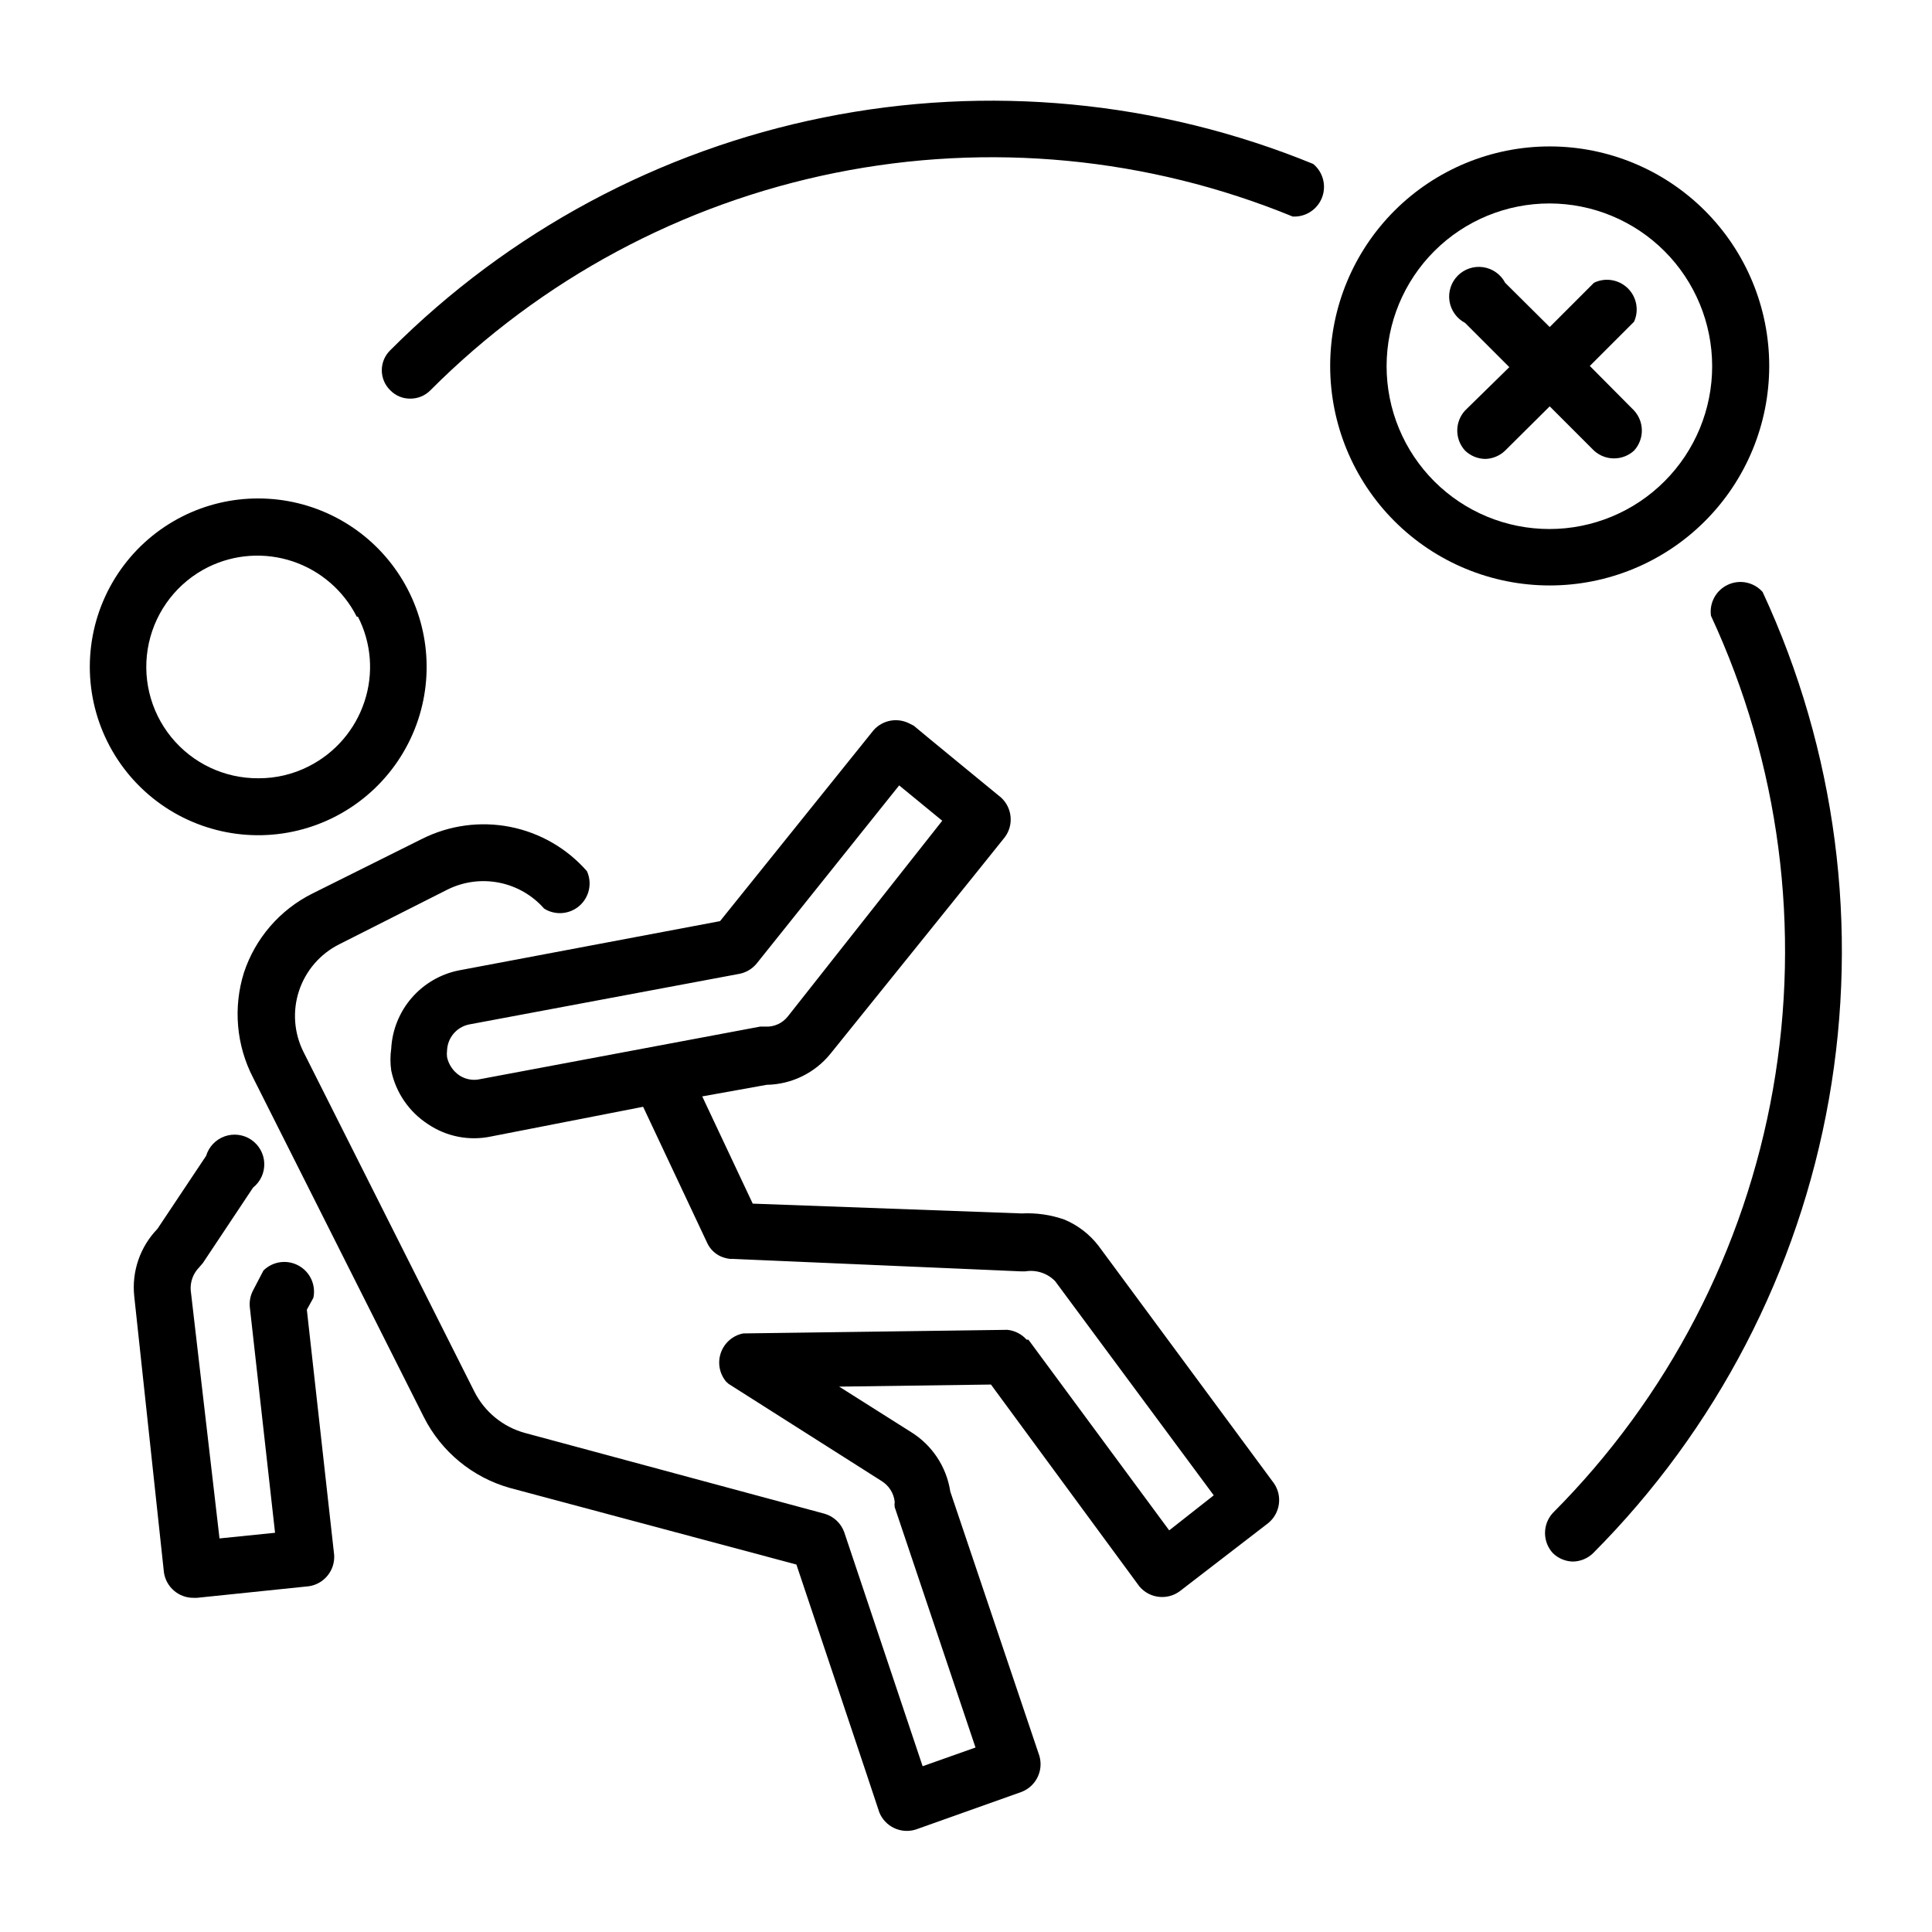 <?xml version="1.0" encoding="UTF-8"?>
<!-- Uploaded to: ICON Repo, www.iconrepo.com, Generator: ICON Repo Mixer Tools -->
<svg fill="#000000" width="800px" height="800px" version="1.1" viewBox="144 144 512 512" xmlns="http://www.w3.org/2000/svg">
 <g>
  <path d="m496.51 240.98c0 15.43 6.129 30.227 17.039 41.133 10.91 10.91 25.707 17.039 41.137 17.039 15.43 0 30.227-6.129 41.137-17.039 10.91-10.906 17.039-25.703 17.039-41.133s-6.129-30.227-17.039-41.137c-10.91-10.91-25.707-17.039-41.137-17.039-15.43 0-30.227 6.129-41.137 17.039s-17.039 25.707-17.039 41.137zm101.23 0c0.023 11.449-4.508 22.438-12.598 30.543-8.086 8.109-19.062 12.668-30.512 12.672-11.453 0.008-22.434-4.535-30.531-12.633-8.098-8.098-12.641-19.082-12.637-30.531 0.008-11.449 4.566-22.426 12.672-30.512 8.109-8.09 19.098-12.621 30.547-12.602 11.414 0.023 22.355 4.566 30.426 12.637 8.07 8.07 12.613 19.012 12.633 30.426z"/>
  <path d="m542.88 218.94c-1.16-2.219-3.309-3.75-5.785-4.125-2.477-0.379-4.981 0.445-6.754 2.215-1.77 1.77-2.59 4.277-2.215 6.754 0.379 2.473 1.91 4.621 4.129 5.785l11.73 11.73-11.73 11.492c-2.754 3.008-2.754 7.617 0 10.625 1.438 1.391 3.352 2.176 5.352 2.207 1.973-0.051 3.856-0.836 5.273-2.207l11.809-11.73 11.73 11.73c3.008 2.754 7.617 2.754 10.625 0 2.754-3.008 2.754-7.617 0-10.625l-11.727-11.809 11.73-11.73h-0.004c1.367-3.023 0.688-6.578-1.691-8.887-2.383-2.309-5.953-2.879-8.934-1.426l-11.73 11.73z"/>
  <path d="m611.12 300.89c-2.297-2.606-6.031-3.394-9.188-1.941-3.156 1.449-4.988 4.797-4.508 8.238 18.191 39.148 23.926 82.938 16.438 125.45-7.488 42.512-27.844 81.707-58.316 112.28-2.801 3.019-2.801 7.688 0 10.707 1.418 1.371 3.301 2.156 5.273 2.203 2-0.027 3.914-0.816 5.352-2.203 32.652-32.766 54.469-74.754 62.508-120.3 8.035-45.555 1.91-92.473-17.559-134.43z"/>
  <path d="m492.02 187.45c-41.09-16.812-86.238-21.102-129.76-12.316-43.523 8.781-83.473 30.242-114.83 61.676-1.438 1.395-2.25 3.309-2.25 5.312s0.812 3.918 2.25 5.312c1.383 1.43 3.289 2.227 5.277 2.207 2.008 0.02 3.941-0.773 5.352-2.207 29.289-29.379 66.621-49.43 107.29-57.625s82.852-4.168 121.23 11.574c3.394 0.184 6.523-1.832 7.758-5s0.297-6.769-2.324-8.934z"/>
  <path d="m279.09 538.31 75.965 20.309s21.965 65.496 21.965 65.652l-0.004 0.004c1.539 3.82 5.758 5.809 9.684 4.566l28.102-9.996v-0.004c3.773-1.5 5.785-5.625 4.644-9.523l-23.617-70.062h0.004c-0.992-6.516-4.793-12.27-10.395-15.742l-19.051-12.043 40.227-0.551 39.359 53.531 0.004-0.004c2.637 3.113 7.215 3.691 10.547 1.34l23.617-18.184v-0.004c3.117-2.586 3.766-7.113 1.496-10.469l-46.523-62.977c-2.344-3.043-5.438-5.43-8.977-6.926-3.66-1.297-7.539-1.855-11.414-1.652l-71.242-2.598-13.383-28.418 17.082-3.07c6.59-0.109 12.793-3.137 16.926-8.266 0 0 46.207-57.309 46.207-57.387l0.004-0.004c2.383-3.238 1.941-7.75-1.023-10.469 0 0-23.145-18.973-23.145-19.051l-1.418-0.707c-3.148-1.473-6.894-0.707-9.211 1.891l-40.699 50.617-69.273 13.066c-4.848 0.984-9.234 3.555-12.469 7.301-3.234 3.746-5.133 8.461-5.398 13.402-0.281 1.934-0.281 3.894 0 5.824 1.215 5.824 4.699 10.922 9.684 14.172 4.906 3.336 10.961 4.531 16.766 3.305l40.305-7.871 17.004 36.133c0.742 1.578 2.027 2.836 3.621 3.543 0.754 0.316 1.547 0.531 2.359 0.629h0.395l76.594 3.305h1.34c2.891-0.469 5.828 0.5 7.871 2.598l42.035 56.758-11.805 9.289-37.312-50.539h-0.473c-1.301-1.461-3.094-2.387-5.039-2.598h-0.629l-69.43 0.945h-0.004c-2.746 0.535-5 2.488-5.926 5.129-0.922 2.641-0.375 5.574 1.441 7.703l0.629 0.551 40.539 25.742c1.945 1.203 3.223 3.238 3.465 5.512-0.074 0.469-0.074 0.945 0 1.414l21.41 63.684-14.012 4.961-20.781-62.031c-0.852-2.363-2.785-4.176-5.195-4.879l-79.43-21.414c-5.805-1.594-10.664-5.57-13.383-10.941l-45.262-89.977c-2.543-5.043-2.981-10.887-1.207-16.25 1.773-5.359 5.606-9.797 10.652-12.328l28.652-14.484h0.004c4.231-2.113 9.047-2.766 13.688-1.852 4.644 0.91 8.855 3.336 11.973 6.891 2.941 1.832 6.734 1.523 9.344-0.758s3.418-6 1.992-9.16c-5.301-6.07-12.469-10.203-20.379-11.758-7.906-1.551-16.105-0.434-23.309 3.176l-29.051 14.484c-8.625 4.297-15.176 11.867-18.184 21.02-2.875 9.223-2 19.207 2.441 27.789l45.266 89.977c4.629 9.152 12.879 15.945 22.75 18.734zm-7.871-108.32-0.004 0.004c-1.898 0.422-3.887 0.051-5.508-1.023-1.648-1.133-2.801-2.852-3.231-4.805-0.078-0.598-0.078-1.207 0-1.809 0.141-3.324 2.5-6.137 5.75-6.848l71.871-13.461c1.727-0.375 3.281-1.316 4.406-2.68l37.785-47.23 11.414 9.367-40.934 51.879c-1.418 1.793-3.617 2.789-5.902 2.676h-1.418z"/>
  <path d="m192.41 280.82c-13.328 6.691-22.434 19.602-24.27 34.402-1.832 14.805 3.852 29.543 15.145 39.285 11.293 9.742 26.707 13.199 41.082 9.211 14.371-3.984 25.805-14.887 30.469-29.055 4.465-13.59 2.144-28.496-6.238-40.086-8.379-11.594-21.809-18.465-36.113-18.48-6.969-0.02-13.844 1.602-20.074 4.723zm46.445 26.609v-0.004c3.578 6.969 4.203 15.082 1.73 22.516-2.461 7.457-7.785 13.629-14.801 17.16-4.121 2.094-8.68 3.172-13.301 3.148-8.969 0.062-17.477-3.961-23.125-10.926-5.648-6.965-7.824-16.117-5.914-24.883 1.91-8.762 7.699-16.18 15.734-20.16 6.969-3.43 15.012-3.973 22.379-1.512s13.469 7.731 16.98 14.656z"/>
  <path d="m187.45 560.75c0.59 3.879 3.949 6.734 7.871 6.691h0.867l29.676-3.07h0.004c4.035-0.605 6.938-4.195 6.691-8.266l-7.242-65.023 1.73-3.148c0.723-3.398-0.871-6.871-3.922-8.539-3.047-1.668-6.828-1.145-9.305 1.297l-2.754 5.273c-0.711 1.355-1.012 2.887-0.867 4.41l6.691 59.828-14.719 1.496-7.637-65.812c-0.145-2.254 0.688-4.461 2.281-6.062l0.945-1.102 13.305-19.996c1.961-1.559 3.062-3.957 2.969-6.461-0.094-2.504-1.379-4.812-3.453-6.219-2.074-1.406-4.695-1.738-7.055-0.898-2.359 0.84-4.18 2.754-4.898 5.156l-12.91 19.363c-4.598 4.754-6.848 11.301-6.141 17.871 0 0 7.871 73.133 7.871 73.211z"/>
 </g>
</svg>